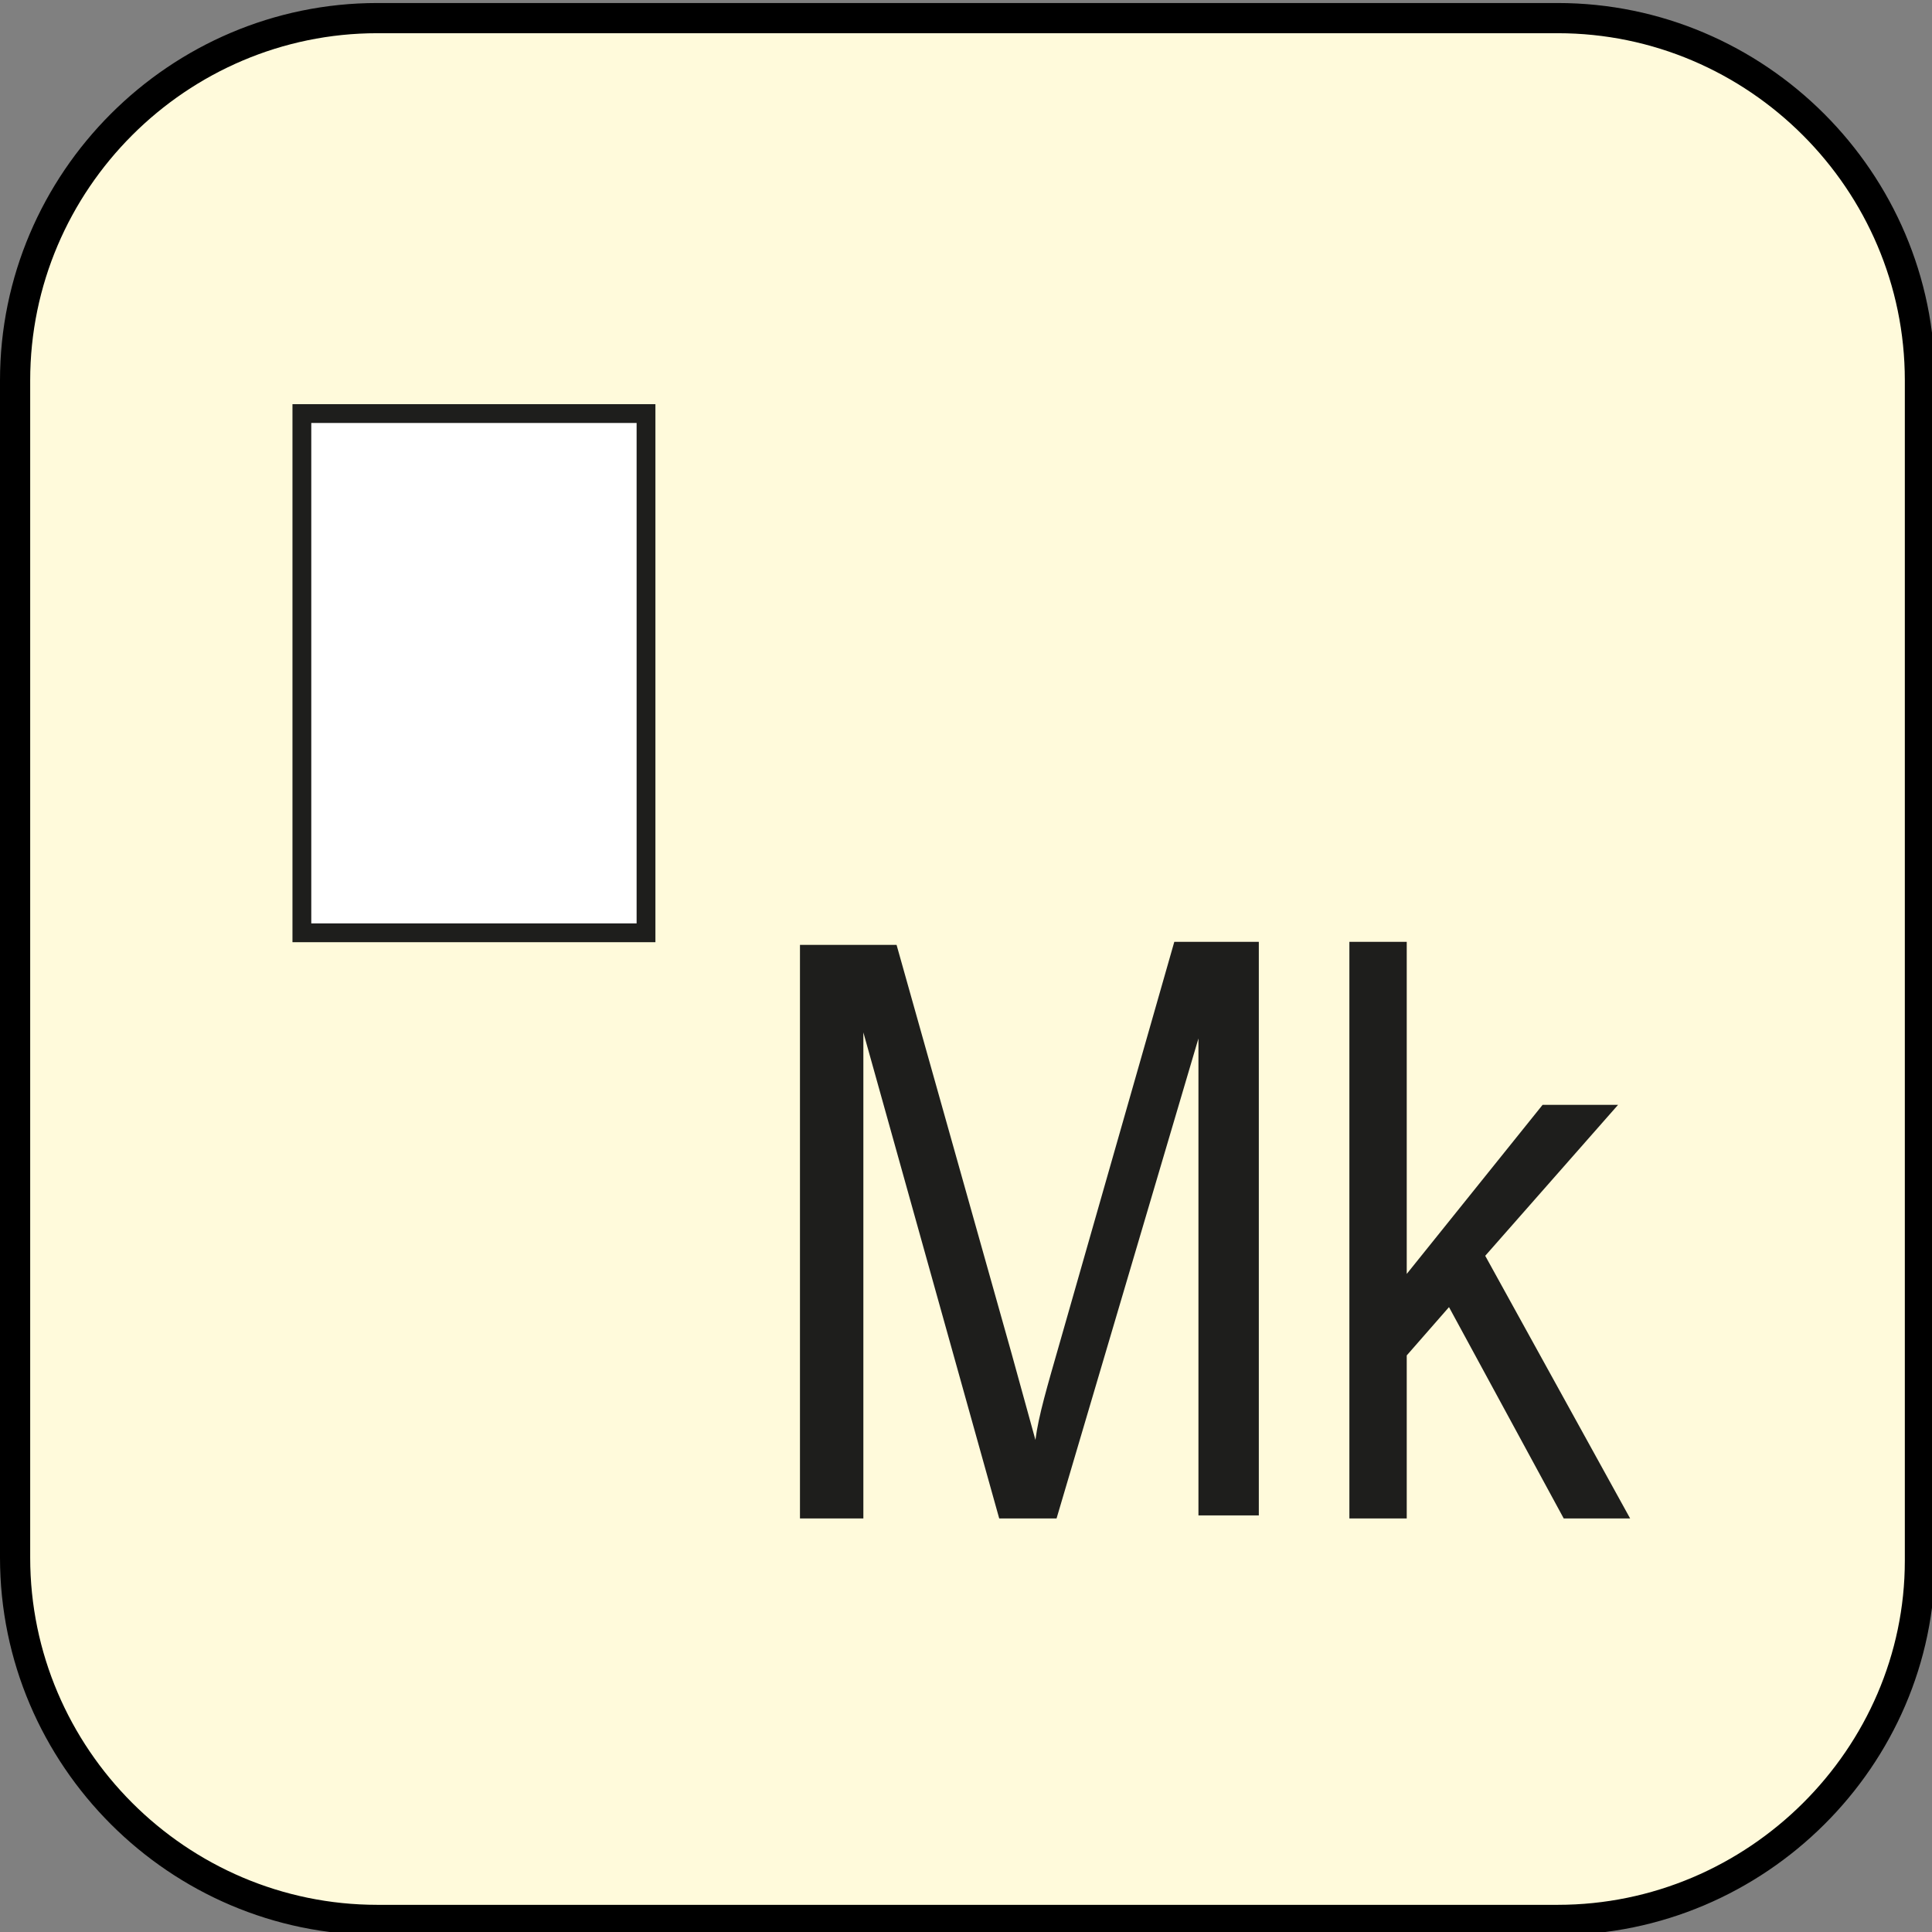 <?xml version="1.0" encoding="utf-8"?>
<!-- Generator: Adobe Illustrator 25.2.1, SVG Export Plug-In . SVG Version: 6.00 Build 0)  -->
<svg version="1.1" id="Layer_1" xmlns="http://www.w3.org/2000/svg" xmlns:xlink="http://www.w3.org/1999/xlink" x="0px" y="0px"
	 viewBox="0 0 64 64" style="enable-background:new 0 0 64 64;" xml:space="preserve">
<rect x="0" y="0" width="64" height="64" fill="#808080" stroke="none"/>
<style type="text/css">
	.st0{fill-rule:evenodd;clip-rule:evenodd;fill:#FFFADB;}
	.st1{fill:none;stroke:#1E1E1C;stroke-width:1.417;stroke-miterlimit:10;}
	.st2{fill:none;stroke:#000000;stroke-miterlimit:10;}
	.st3{fill:none;stroke:#1E1E1C;stroke-width:1.216;stroke-linejoin:bevel;stroke-miterlimit:10;}
	.st4{fill-rule:evenodd;clip-rule:evenodd;fill:#FFFFFF;}
	.st5{fill:none;stroke:#1E1E1C;stroke-width:0.623;stroke-miterlimit:10;}
	.st6{fill-rule:evenodd;clip-rule:evenodd;fill:#1E1E1C;}
</style>
<g>
	<path class="st0" d="M0.5,12.5c0-6.6,5.4-12,12-12h39c6.6,0,12,5.4,12,12v39c0,6.6-5.4,12-12,12h-39c-6.6,0-12-5.4-12-12V12.5z"/>
</g>
<path class="st1" d="M63.5,32"/>
<path class="st2" d="M51.6,63.6H12.5c-6.6,0-12-5.4-12-12v-39c0-6.6,5.4-12,12-12h39.1c6.6,0,12,5.4,12,12v39.1
	C63.6,58.2,58.2,63.6,51.6,63.6z"/>
<path class="st3" d="M43.1,46.8"/>
<path class="st3" d="M20.9,46.6"/>
<polyline class="st4" points="10,30.9 10,13.7 21.4,13.7 21.4,30.9 10,30.9 "/>
<polyline class="st5" points="10,30.9 10,13.7 21.4,13.7 21.4,30.9 10,30.9 10,13.7 "/>
<path class="st6" d="M26.5,50.3v-19h3.2l3.8,13.5l0.8,2.9c0.1-0.8,0.4-1.8,0.8-3.2l3.8-13.3h2.8v19h-2V34.4L35,50.3h-1.9l-4.5-16.1
	v16.1H26.5"/>
<polyline class="st6" points="44.7,50.3 44.7,31.2 46.6,31.2 46.6,42.2 51.1,36.6 53.6,36.6 49.2,41.6 54,50.3 51.8,50.3 48,43.3 
	46.6,44.9 46.6,50.3 44.7,50.3 "/>
</svg>
